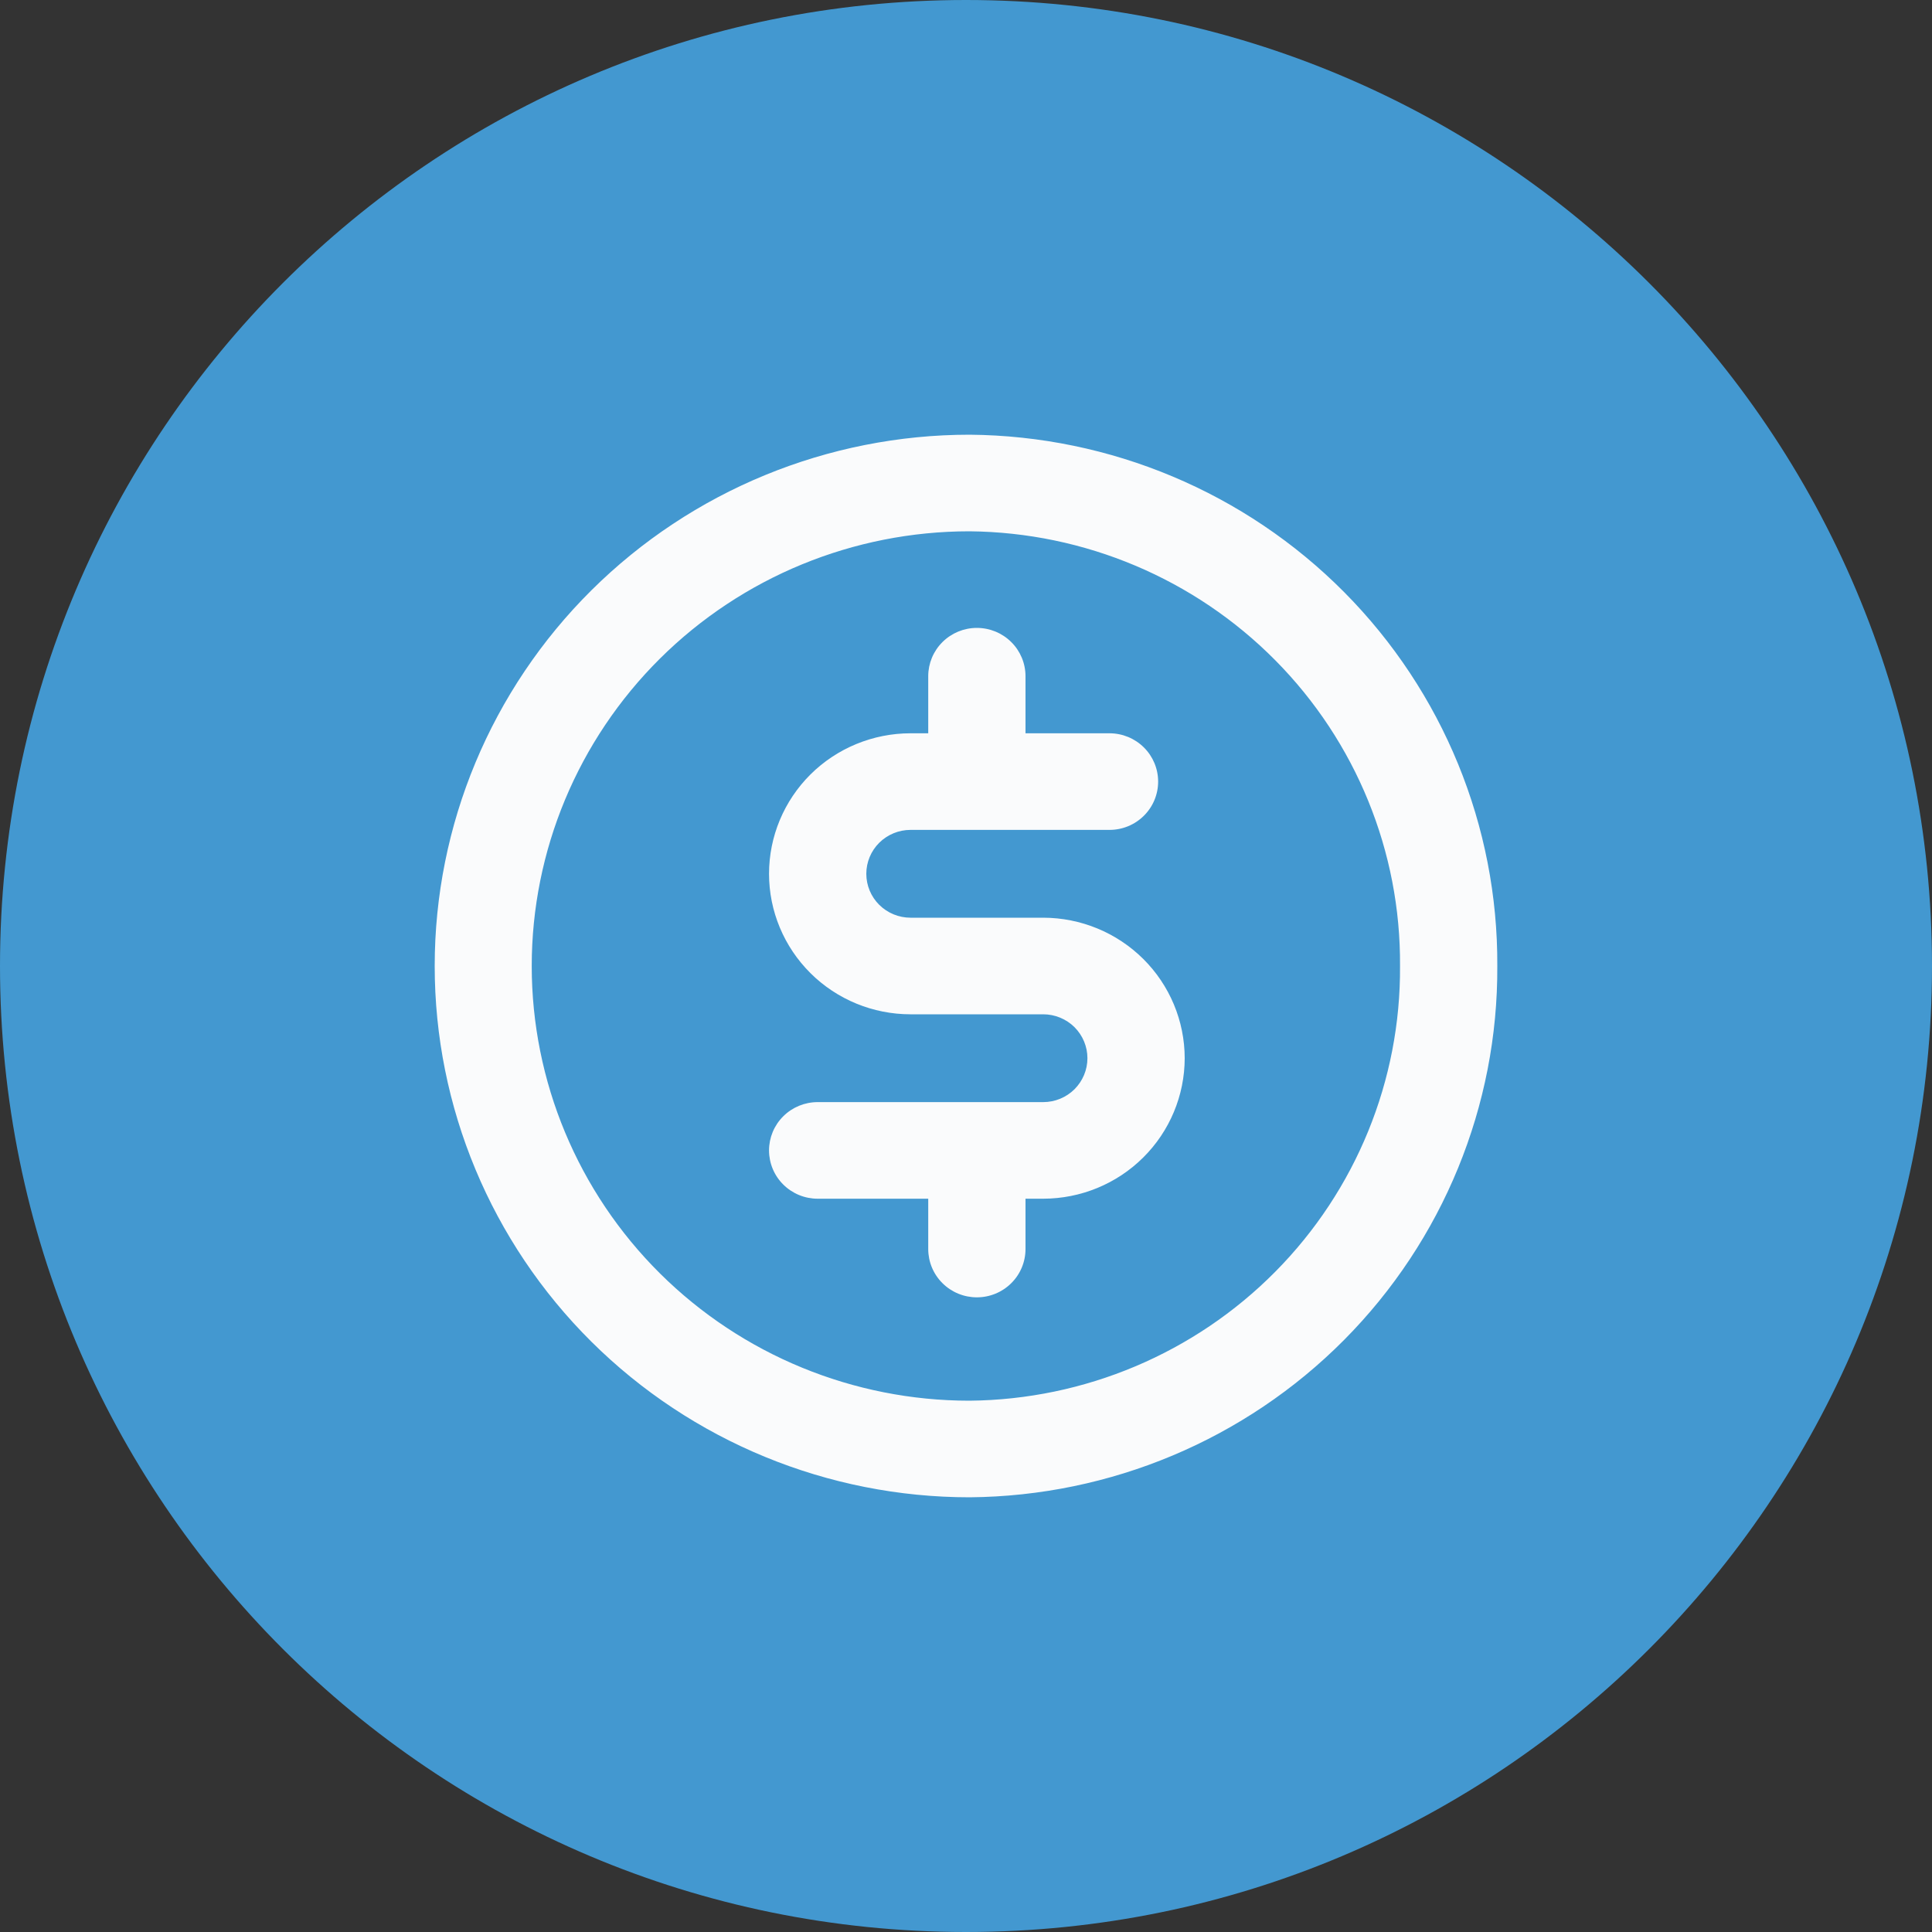 <svg width="40" height="40" viewBox="0 0 40 40" fill="none" xmlns="http://www.w3.org/2000/svg">
<rect x="0" y="0" width="40" height="40" fill="#333333" stroke="none"/>
<path d="M20 40C31.046 40 40 31.046 40 20C40 8.954 31.046 0 20 0C8.954 0 0 8.954 0 20C0 31.046 8.954 40 20 40Z" fill="#4398D0"/>
<path d="M24.528 21.909C24.527 22.68 24.218 23.42 23.669 23.965C23.12 24.511 22.375 24.817 21.599 24.818H21.232V25.86C21.232 26.125 21.126 26.38 20.937 26.567C20.748 26.755 20.492 26.86 20.225 26.86C19.958 26.86 19.702 26.755 19.513 26.567C19.324 26.38 19.218 26.125 19.218 25.86V24.818H16.929C16.662 24.818 16.406 24.713 16.217 24.525C16.028 24.338 15.922 24.083 15.922 23.818C15.922 23.553 16.028 23.298 16.217 23.111C16.406 22.923 16.662 22.818 16.929 22.818H21.599C21.841 22.818 22.074 22.722 22.246 22.552C22.417 22.381 22.514 22.15 22.514 21.909C22.514 21.668 22.417 21.437 22.246 21.266C22.074 21.096 21.841 21 21.599 21H18.851C18.075 21 17.329 20.694 16.78 20.148C16.231 19.602 15.922 18.863 15.922 18.091C15.922 17.32 16.231 16.58 16.78 16.034C17.329 15.489 18.075 15.182 18.851 15.182H19.218V14C19.218 13.735 19.324 13.48 19.513 13.293C19.702 13.105 19.958 13 20.225 13C20.492 13 20.748 13.105 20.937 13.293C21.126 13.48 21.232 13.735 21.232 14V15.182H22.971C23.238 15.182 23.494 15.287 23.683 15.475C23.872 15.662 23.978 15.917 23.978 16.182C23.978 16.447 23.872 16.702 23.683 16.889C23.494 17.077 23.238 17.182 22.971 17.182H18.851C18.609 17.182 18.376 17.278 18.204 17.448C18.032 17.619 17.936 17.85 17.936 18.091C17.936 18.332 18.032 18.563 18.204 18.734C18.376 18.904 18.609 19 18.851 19H21.599C22.375 19.001 23.12 19.308 23.669 19.853C24.218 20.398 24.527 21.138 24.528 21.909ZM31 20C31.016 22.896 29.875 25.68 27.828 27.742C25.78 29.804 22.993 30.975 20.077 31C17.139 31 14.322 29.841 12.244 27.778C10.167 25.715 9 22.917 9 20C9 17.083 10.167 14.285 12.244 12.222C14.322 10.159 17.139 9 20.077 9C22.993 9.025 25.78 10.196 27.828 12.258C29.875 14.32 31.016 17.104 31 20ZM28.986 20C29.003 17.634 28.074 15.357 26.403 13.67C24.732 11.983 22.455 11.022 20.072 11C17.668 11 15.363 11.948 13.663 13.636C11.964 15.324 11.009 17.613 11.009 20C11.009 22.387 11.964 24.676 13.663 26.364C15.363 28.052 17.668 29 20.072 29C22.455 28.978 24.732 28.017 26.403 26.33C28.074 24.643 29.003 22.366 28.986 20Z" fill="#FAFBFC"/>
</svg>

